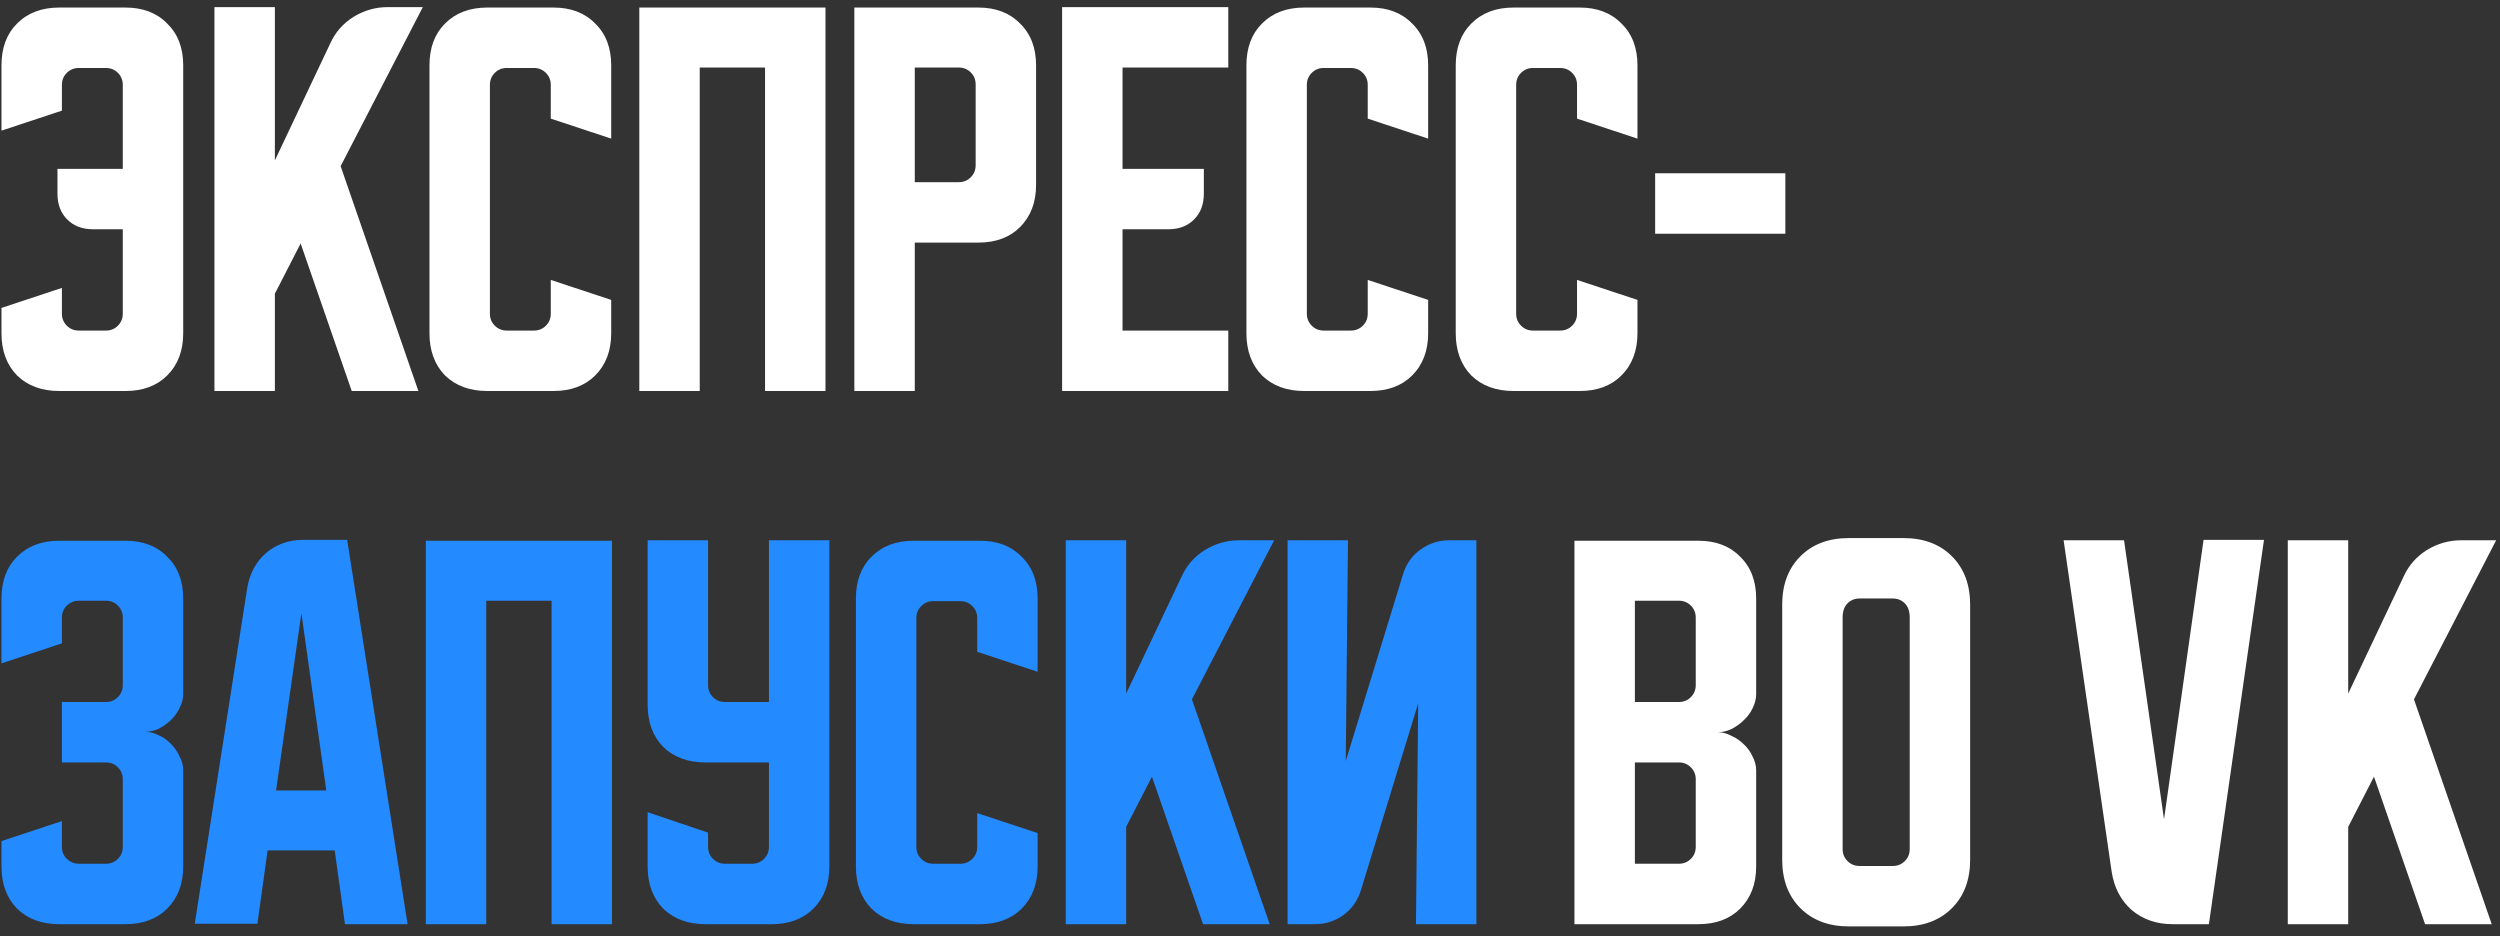 <?xml version="1.0" encoding="UTF-8"?> <svg xmlns="http://www.w3.org/2000/svg" width="211" height="79" viewBox="0 0 211 79" fill="none"><rect x="0" y="0" width="211" height="79" fill="#333333" stroke="none"/><path d="M0.125 25.988L5.225 24.3V26.475C5.225 26.875 5.362 27.212 5.638 27.488C5.912 27.762 6.25 27.9 6.65 27.9H8.938C9.338 27.9 9.675 27.762 9.95 27.488C10.225 27.212 10.363 26.875 10.363 26.475V19.35H7.85C6.95 19.35 6.225 19.075 5.675 18.525C5.125 17.975 4.85 17.25 4.85 16.35V14.25H10.363V7.162C10.363 6.763 10.225 6.425 9.95 6.15C9.675 5.875 9.338 5.737 8.938 5.737H6.65C6.25 5.737 5.912 5.875 5.638 6.15C5.362 6.425 5.225 6.763 5.225 7.162V9.338L0.125 11.025V5.513C0.125 4.037 0.562 2.862 1.438 1.988C2.337 1.087 3.525 0.637 5 0.637H10.588C12.062 0.637 13.238 1.087 14.113 1.988C15.012 2.862 15.463 4.037 15.463 5.513V28.125C15.463 29.6 15.012 30.788 14.113 31.688C13.238 32.562 12.062 33 10.588 33H5C3.525 33 2.337 32.562 1.438 31.688C0.562 30.788 0.125 29.6 0.125 28.125V25.988ZM23.199 0.6V13.537L27.886 3.638C28.311 2.712 28.961 1.975 29.836 1.425C30.736 0.875 31.699 0.6 32.724 0.6H35.686L28.749 14.025L35.311 33H29.686L25.374 20.55L23.199 24.788V33H18.099V0.6H23.199ZM36.248 28.125V5.513C36.248 4.037 36.685 2.862 37.56 1.988C38.461 1.087 39.648 0.637 41.123 0.637H46.711C48.185 0.637 49.361 1.087 50.236 1.988C51.136 2.862 51.586 4.037 51.586 5.513V11.7L46.486 10.012V7.162C46.486 6.763 46.348 6.425 46.073 6.15C45.798 5.875 45.461 5.737 45.06 5.737H42.773C42.373 5.737 42.035 5.875 41.761 6.15C41.486 6.425 41.348 6.763 41.348 7.162V26.475C41.348 26.875 41.486 27.212 41.761 27.488C42.035 27.762 42.373 27.9 42.773 27.9H45.06C45.461 27.9 45.798 27.762 46.073 27.488C46.348 27.212 46.486 26.875 46.486 26.475V23.625L51.586 25.312V28.125C51.586 29.6 51.136 30.788 50.236 31.688C49.361 32.562 48.185 33 46.711 33H41.123C39.648 33 38.461 32.562 37.56 31.688C36.685 30.788 36.248 29.6 36.248 28.125ZM53.958 0.637H69.671V33H64.57V5.7H59.058V33H53.958V0.637ZM72.107 0.637H82.57C84.045 0.637 85.22 1.087 86.095 1.988C86.995 2.862 87.445 4.037 87.445 5.513V15.6C87.445 17.075 86.995 18.262 86.095 19.163C85.22 20.038 84.045 20.475 82.57 20.475H77.207V33H72.107V0.637ZM77.207 5.7V15.375H80.92C81.32 15.375 81.657 15.238 81.932 14.963C82.207 14.688 82.345 14.35 82.345 13.95V7.125C82.345 6.725 82.207 6.388 81.932 6.112C81.657 5.838 81.32 5.7 80.92 5.7H77.207ZM89.642 0.6H103.667V5.7H94.742V14.25H101.604V16.35C101.604 17.25 101.329 17.975 100.779 18.525C100.229 19.075 99.504 19.35 98.604 19.35H94.742V27.9H103.667V33H89.642V0.6ZM105.198 28.125V5.513C105.198 4.037 105.636 2.862 106.511 1.988C107.411 1.087 108.598 0.637 110.073 0.637H115.661C117.136 0.637 118.311 1.087 119.186 1.988C120.086 2.862 120.536 4.037 120.536 5.513V11.7L115.436 10.012V7.162C115.436 6.763 115.298 6.425 115.023 6.15C114.748 5.875 114.411 5.737 114.011 5.737H111.723C111.323 5.737 110.986 5.875 110.711 6.15C110.436 6.425 110.298 6.763 110.298 7.162V26.475C110.298 26.875 110.436 27.212 110.711 27.488C110.986 27.762 111.323 27.9 111.723 27.9H114.011C114.411 27.9 114.748 27.762 115.023 27.488C115.298 27.212 115.436 26.875 115.436 26.475V23.625L120.536 25.312V28.125C120.536 29.6 120.086 30.788 119.186 31.688C118.311 32.562 117.136 33 115.661 33H110.073C108.598 33 107.411 32.562 106.511 31.688C105.636 30.788 105.198 29.6 105.198 28.125ZM122.864 28.125V5.513C122.864 4.037 123.302 2.862 124.177 1.988C125.077 1.087 126.264 0.637 127.739 0.637H133.327C134.802 0.637 135.977 1.087 136.852 1.988C137.752 2.862 138.202 4.037 138.202 5.513V11.7L133.102 10.012V7.162C133.102 6.763 132.964 6.425 132.689 6.15C132.414 5.875 132.077 5.737 131.677 5.737H129.389C128.989 5.737 128.652 5.875 128.377 6.15C128.102 6.425 127.964 6.763 127.964 7.162V26.475C127.964 26.875 128.102 27.212 128.377 27.488C128.652 27.762 128.989 27.9 129.389 27.9H131.677C132.077 27.9 132.414 27.762 132.689 27.488C132.964 27.212 133.102 26.875 133.102 26.475V23.625L138.202 25.312V28.125C138.202 29.6 137.752 30.788 136.852 31.688C135.977 32.562 134.802 33 133.327 33H127.739C126.264 33 125.077 32.562 124.177 31.688C123.302 30.788 122.864 29.6 122.864 28.125ZM139.695 19.725V14.625H150.683V19.725H139.695ZM132.884 45.638H143.346C144.821 45.638 145.996 46.087 146.871 46.987C147.771 47.862 148.221 49.038 148.221 50.513V58.575C148.221 58.975 148.121 59.375 147.921 59.775C147.746 60.15 147.496 60.487 147.171 60.788C146.871 61.087 146.521 61.337 146.121 61.538C145.746 61.712 145.371 61.8 144.996 61.8C145.371 61.8 145.746 61.9 146.121 62.1C146.521 62.275 146.871 62.513 147.171 62.812C147.496 63.112 147.746 63.462 147.921 63.862C148.121 64.237 148.221 64.625 148.221 65.025V73.125C148.221 74.6 147.771 75.787 146.871 76.688C145.996 77.562 144.821 78 143.346 78H132.884V45.638ZM137.984 64.35V72.9H141.696C142.096 72.9 142.434 72.763 142.709 72.487C142.984 72.213 143.121 71.875 143.121 71.475V65.775C143.121 65.375 142.984 65.037 142.709 64.763C142.434 64.487 142.096 64.35 141.696 64.35H137.984ZM141.696 59.25C142.096 59.25 142.434 59.112 142.709 58.837C142.984 58.562 143.121 58.225 143.121 57.825V52.125C143.121 51.725 142.984 51.388 142.709 51.112C142.434 50.837 142.096 50.7 141.696 50.7H137.984V59.25H141.696ZM150.418 51.038C150.418 49.337 150.93 47.975 151.955 46.95C152.98 45.925 154.343 45.413 156.043 45.413H160.655C162.355 45.413 163.718 45.925 164.743 46.95C165.768 47.975 166.28 49.337 166.28 51.038V72.562C166.28 74.263 165.768 75.625 164.743 76.65C163.718 77.675 162.355 78.188 160.655 78.188H156.043C154.343 78.188 152.98 77.675 151.955 76.65C150.93 75.625 150.418 74.263 150.418 72.562V51.038ZM156.943 73.088H159.755C160.155 73.088 160.493 72.95 160.768 72.675C161.043 72.4 161.18 72.062 161.18 71.662V52.125C161.18 51.6 161.043 51.2 160.768 50.925C160.493 50.65 160.155 50.513 159.755 50.513H156.943C156.543 50.513 156.205 50.65 155.93 50.925C155.655 51.2 155.518 51.6 155.518 52.125V71.662C155.518 72.062 155.655 72.4 155.93 72.675C156.205 72.95 156.543 73.088 156.943 73.088ZM179.269 45.6L182.644 69.15L185.981 45.562H191.081L186.431 78H183.356C182.006 78 180.856 77.6 179.906 76.8C178.981 75.975 178.419 74.888 178.219 73.537L174.169 45.6H179.269ZM198.189 45.6V58.538L202.876 48.638C203.301 47.712 203.951 46.975 204.826 46.425C205.726 45.875 206.689 45.6 207.714 45.6H210.676L203.739 59.025L210.301 78H204.676L200.364 65.55L198.189 69.787V78H193.089V45.6H198.189Z" fill="white"></path><path d="M5.225 69.3V71.475C5.225 71.875 5.362 72.213 5.638 72.487C5.938 72.763 6.275 72.9 6.65 72.9H8.938C9.338 72.9 9.675 72.763 9.95 72.487C10.225 72.213 10.363 71.875 10.363 71.475V65.775C10.363 65.375 10.225 65.037 9.95 64.763C9.675 64.487 9.338 64.35 8.938 64.35H5.225V59.25H8.938C9.338 59.25 9.675 59.112 9.95 58.837C10.225 58.562 10.363 58.225 10.363 57.825V52.125C10.363 51.725 10.225 51.388 9.95 51.112C9.675 50.837 9.338 50.7 8.938 50.7H6.65C6.275 50.7 5.938 50.837 5.638 51.112C5.362 51.388 5.225 51.725 5.225 52.125V54.3L0.125 55.987V50.513C0.125 49.038 0.562 47.862 1.438 46.987C2.337 46.087 3.525 45.638 5 45.638H10.588C12.062 45.638 13.238 46.087 14.113 46.987C15.012 47.862 15.463 49.038 15.463 50.513V58.575C15.463 58.95 15.363 59.337 15.162 59.737C14.988 60.112 14.75 60.45 14.45 60.75C14.15 61.05 13.8 61.3 13.4 61.5C13.025 61.675 12.637 61.763 12.238 61.763C12.637 61.763 13.025 61.862 13.4 62.062C13.8 62.237 14.15 62.487 14.45 62.812C14.75 63.112 14.988 63.462 15.162 63.862C15.363 64.237 15.463 64.612 15.463 64.987V73.125C15.463 74.6 15.012 75.787 14.113 76.688C13.238 77.562 12.062 78 10.588 78H5C3.525 78 2.337 77.562 1.438 76.688C0.562 75.787 0.125 74.6 0.125 73.125V70.987L5.225 69.3ZM20.863 49.65C21.062 48.425 21.587 47.438 22.438 46.688C23.312 45.938 24.375 45.562 25.625 45.562H29.3L34.4 78H29.113L28.25 71.775H22.587L21.725 77.963H16.438L20.863 49.65ZM23.3 66.713H27.538L25.438 51.75L23.3 66.713ZM35.94 45.638H51.653V78H46.553V50.7H41.04V78H35.94V45.638ZM54.661 45.6H59.761V57.825C59.761 58.225 59.899 58.562 60.174 58.837C60.449 59.112 60.786 59.25 61.186 59.25H64.899V45.6H69.999V73.125C69.999 74.6 69.549 75.787 68.649 76.688C67.774 77.562 66.599 78 65.124 78H59.536C58.061 78 56.874 77.562 55.974 76.688C55.099 75.787 54.661 74.6 54.661 73.125V68.55L59.761 70.275V71.475C59.761 71.875 59.899 72.213 60.174 72.487C60.449 72.763 60.786 72.9 61.186 72.9H63.474C63.874 72.9 64.211 72.763 64.486 72.487C64.761 72.213 64.899 71.875 64.899 71.475V64.35H59.536C58.061 64.35 56.874 63.913 55.974 63.038C55.099 62.138 54.661 60.95 54.661 59.475V45.6ZM72.239 73.125V50.513C72.239 49.038 72.677 47.862 73.552 46.987C74.452 46.087 75.639 45.638 77.114 45.638H82.702C84.177 45.638 85.352 46.087 86.227 46.987C87.127 47.862 87.577 49.038 87.577 50.513V56.7L82.477 55.013V52.163C82.477 51.763 82.339 51.425 82.064 51.15C81.789 50.875 81.452 50.737 81.052 50.737H78.764C78.364 50.737 78.027 50.875 77.752 51.15C77.477 51.425 77.339 51.763 77.339 52.163V71.475C77.339 71.875 77.477 72.213 77.752 72.487C78.027 72.763 78.364 72.9 78.764 72.9H81.052C81.452 72.9 81.789 72.763 82.064 72.487C82.339 72.213 82.477 71.875 82.477 71.475V68.625L87.577 70.312V73.125C87.577 74.6 87.127 75.787 86.227 76.688C85.352 77.562 84.177 78 82.702 78H77.114C75.639 78 74.452 77.562 73.552 76.688C72.677 75.787 72.239 74.6 72.239 73.125ZM95.049 45.6V58.538L99.737 48.638C100.162 47.712 100.812 46.975 101.687 46.425C102.587 45.875 103.549 45.6 104.574 45.6H107.537L100.599 59.025L107.162 78H101.537L97.224 65.55L95.049 69.787V78H89.949V45.6H95.049ZM108.67 78V45.6H113.77L113.582 64.237L118.42 48.45C118.695 47.575 119.182 46.888 119.882 46.388C120.607 45.862 121.42 45.6 122.32 45.6H124.607V78H119.507L119.695 59.362L114.857 75.15C114.582 76.025 114.082 76.725 113.357 77.25C112.657 77.75 111.857 78 110.957 78H108.67Z" fill="#248AFF"></path></svg> 